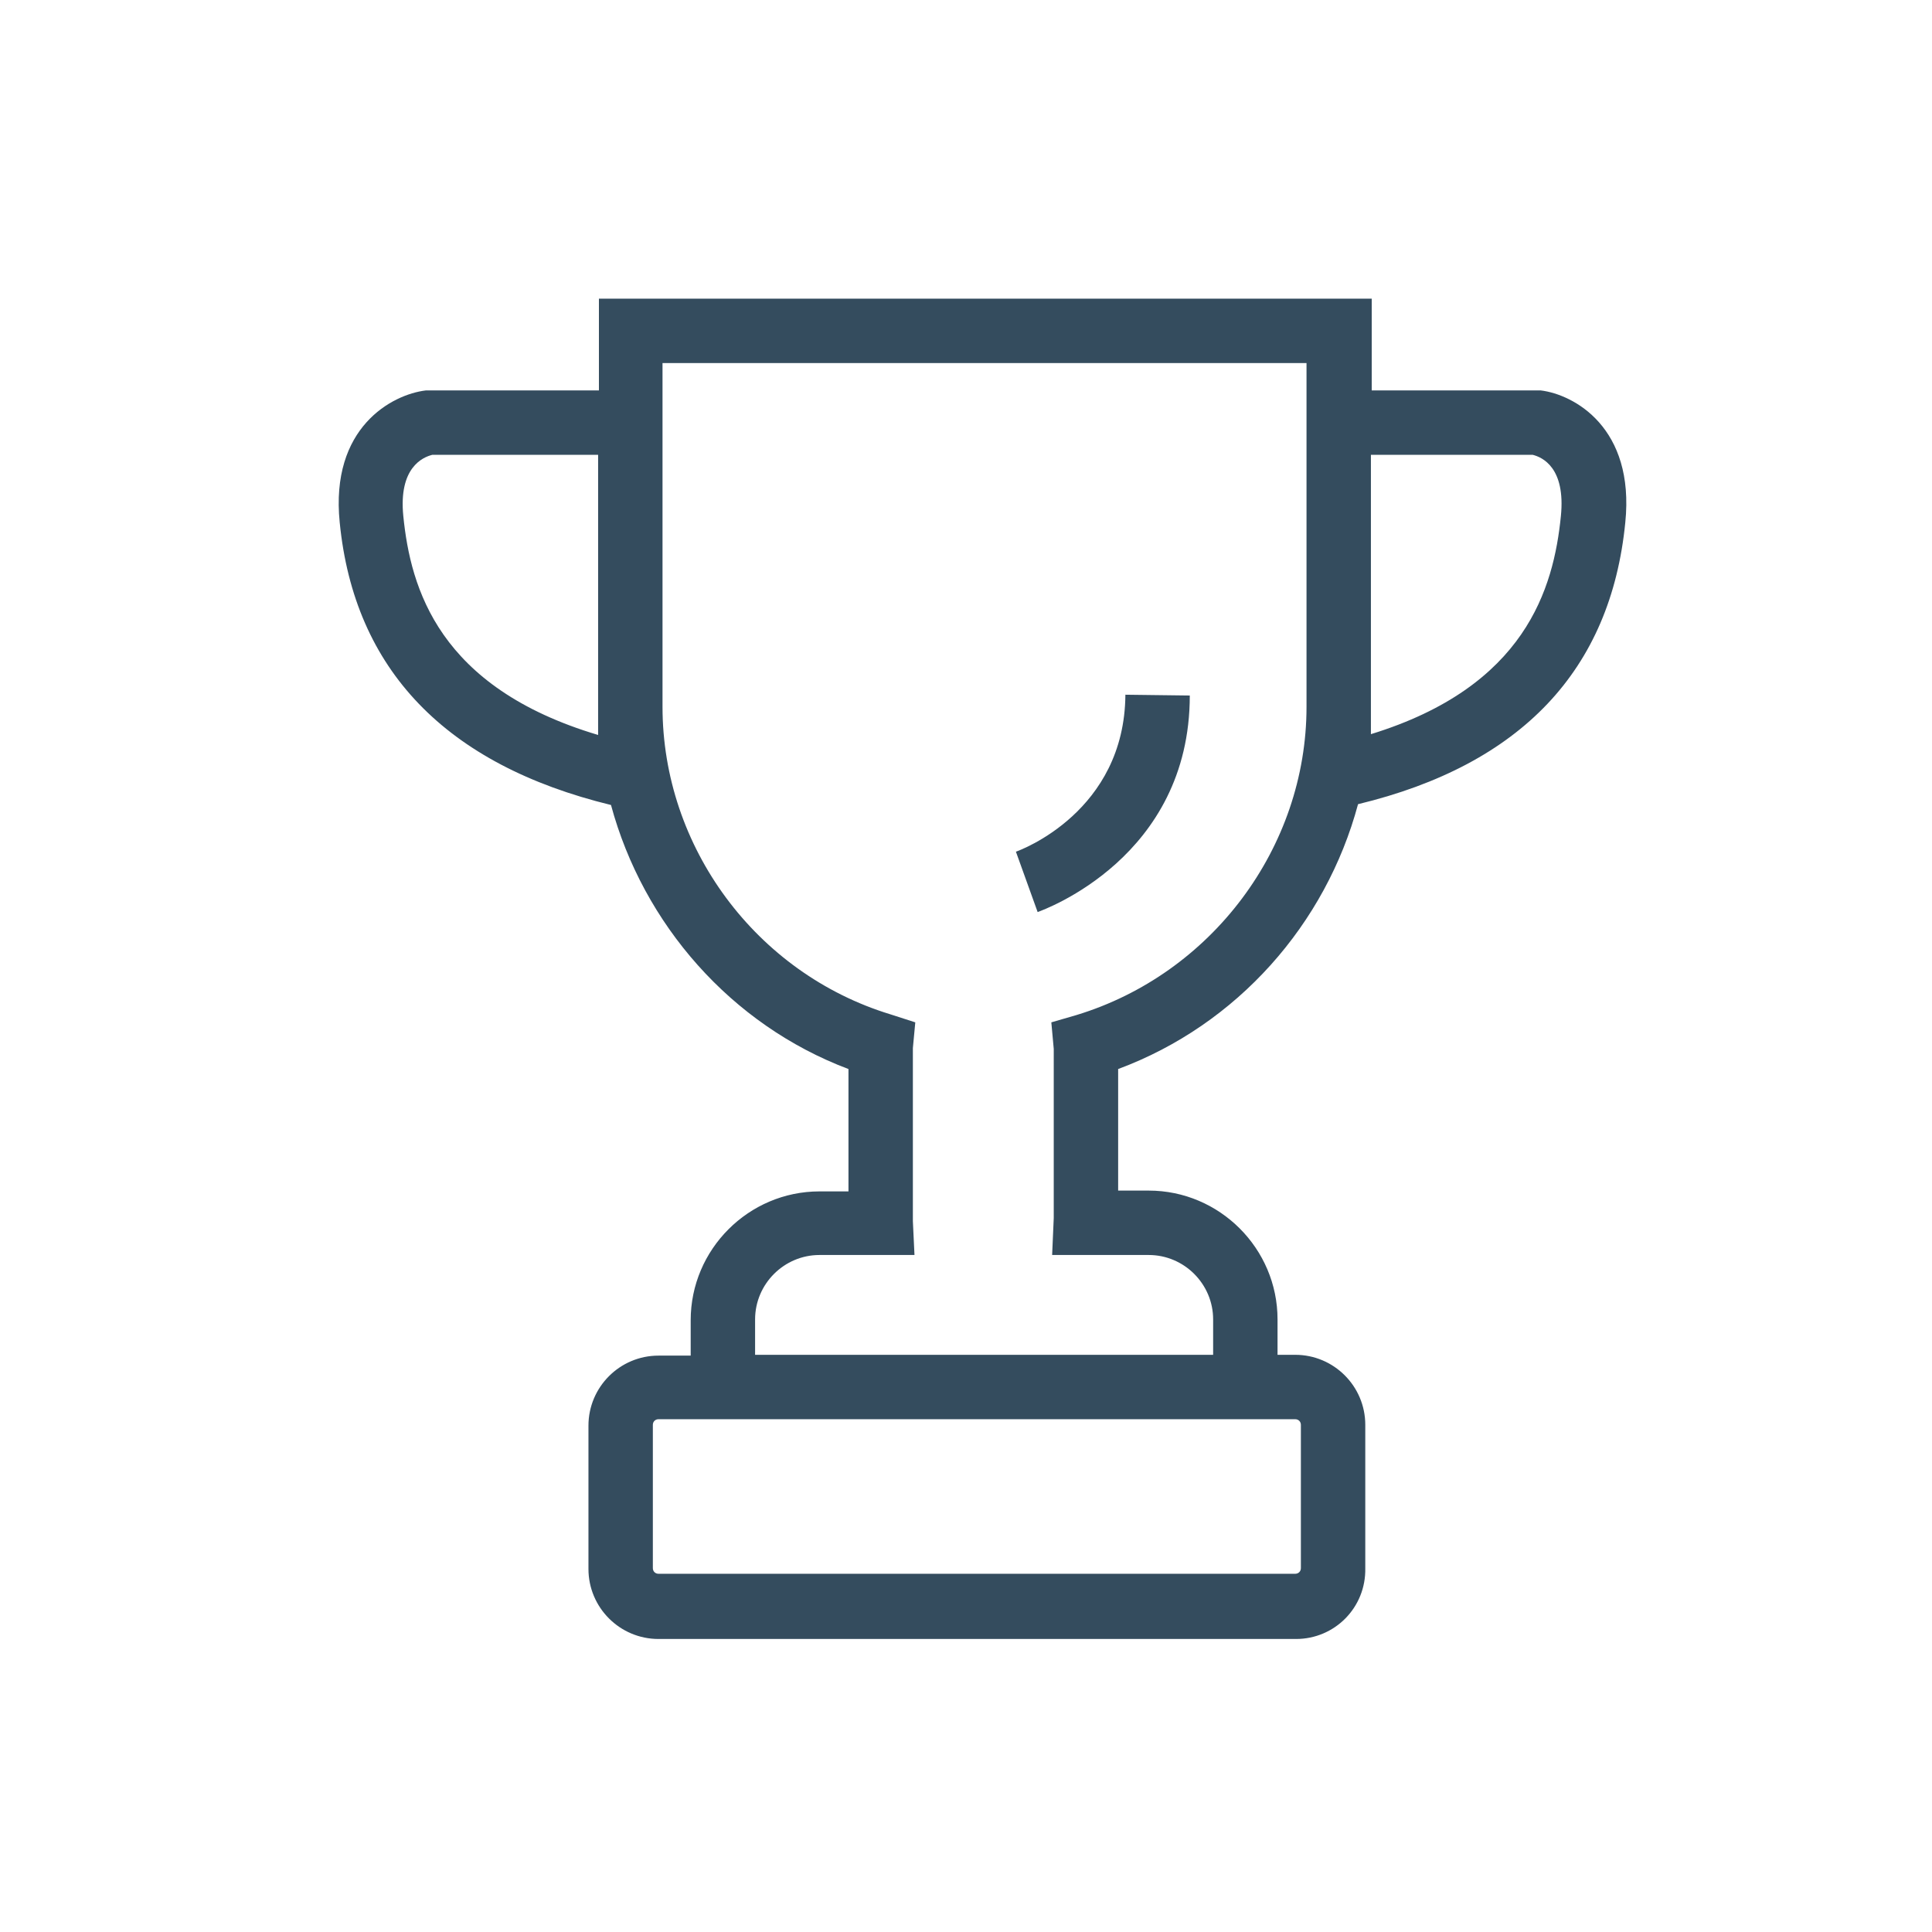 <?xml version="1.0" encoding="utf-8"?>
<!-- Generator: Adobe Illustrator 28.0.0, SVG Export Plug-In . SVG Version: 6.00 Build 0)  -->
<svg version="1.1" id="Pokal" xmlns="http://www.w3.org/2000/svg" xmlns:xlink="http://www.w3.org/1999/xlink" x="0px" y="0px"
	 viewBox="0 0 240 240" style="enable-background:new 0 0 240 240;" xml:space="preserve">
<style type="text/css">
	.st0{clip-path:url(#SVGID_00000155132499670449317580000008419011129913627786_);fill:#344C5E;}
</style>
<g>
	<g>
		<defs>
			<rect id="SVGID_1_" x="42.1" y="37.1" width="159.9" height="166.5"/>
		</defs>
		<clipPath id="SVGID_00000142171531937062185960000006788234316868112794_">
			<use xlink:href="#SVGID_1_"  style="overflow:visible;"/>
		</clipPath>
		<path style="clip-path:url(#SVGID_00000142171531937062185960000006788234316868112794_);fill:#344C5E;" d="M161,203.6H81.8
			c-4.8,0-8.7-3.9-8.7-8.7v-17.8c0-4.8,3.9-8.7,8.7-8.7h4V164c0-8.8,7.2-16,16-16h3.6v-15.2c-14.6-5.5-25.5-18-29.5-32.8
			C55.4,95,44,83.2,42.2,64.9C41,53.1,48.7,49,52.9,48.5h0.5h21V37.1h96v11.4h21c4.1,0.5,11.7,4.6,10.5,16.4
			c-1.8,18.3-12.9,30.1-33.2,35c-4,14.9-15,27.4-29.8,32.9v15.1h3.8c8.8,0,16,7.2,16,16v4.4h2.2c4.8,0,8.7,3.9,8.7,8.7v17.8
			C169.7,199.7,165.8,203.6,161,203.6z M81.8,176.3c-0.4,0-0.7,0.3-0.7,0.7v17.8c0,0.4,0.3,0.7,0.7,0.7h79.1c0.4,0,0.7-0.3,0.7-0.7
			V177c0-0.4-0.3-0.7-0.7-0.7H81.8z M93.8,168.3h56.9v-4.4c0-4.4-3.6-8-8-8h-12l0.2-4.6V131c0-0.2,0-0.5,0-0.7l-0.3-3.3l3.1-0.9
			c16.8-5.1,28.6-20.8,28.6-38.3V45.1h-80v42.7c0,17.4,11.6,33.1,28.3,38.2l3.1,1l-0.3,3.2c0,0.3,0,0.5,0,0.8v20.7l0.2,4.2h-11.8
			c-4.4,0-8,3.6-8,8V168.3z M53.7,56.5c-1.2,0.3-4.2,1.6-3.6,7.6c0.9,9,4.4,21.3,24.2,27.2V56.5H53.7z M170.3,56.5v34.7
			c19.2-5.9,22.7-18.1,23.6-27.1c0.6-6-2.3-7.3-3.5-7.6C190.4,56.5,170.3,56.5,170.3,56.5z M128.9,113.3l-2.7-7.5
			c0.6-0.2,13.5-5,13.6-19.5l8,0.1C147.8,106.5,129.7,113,128.9,113.3z"/>
	</g>
</g>
</svg>
